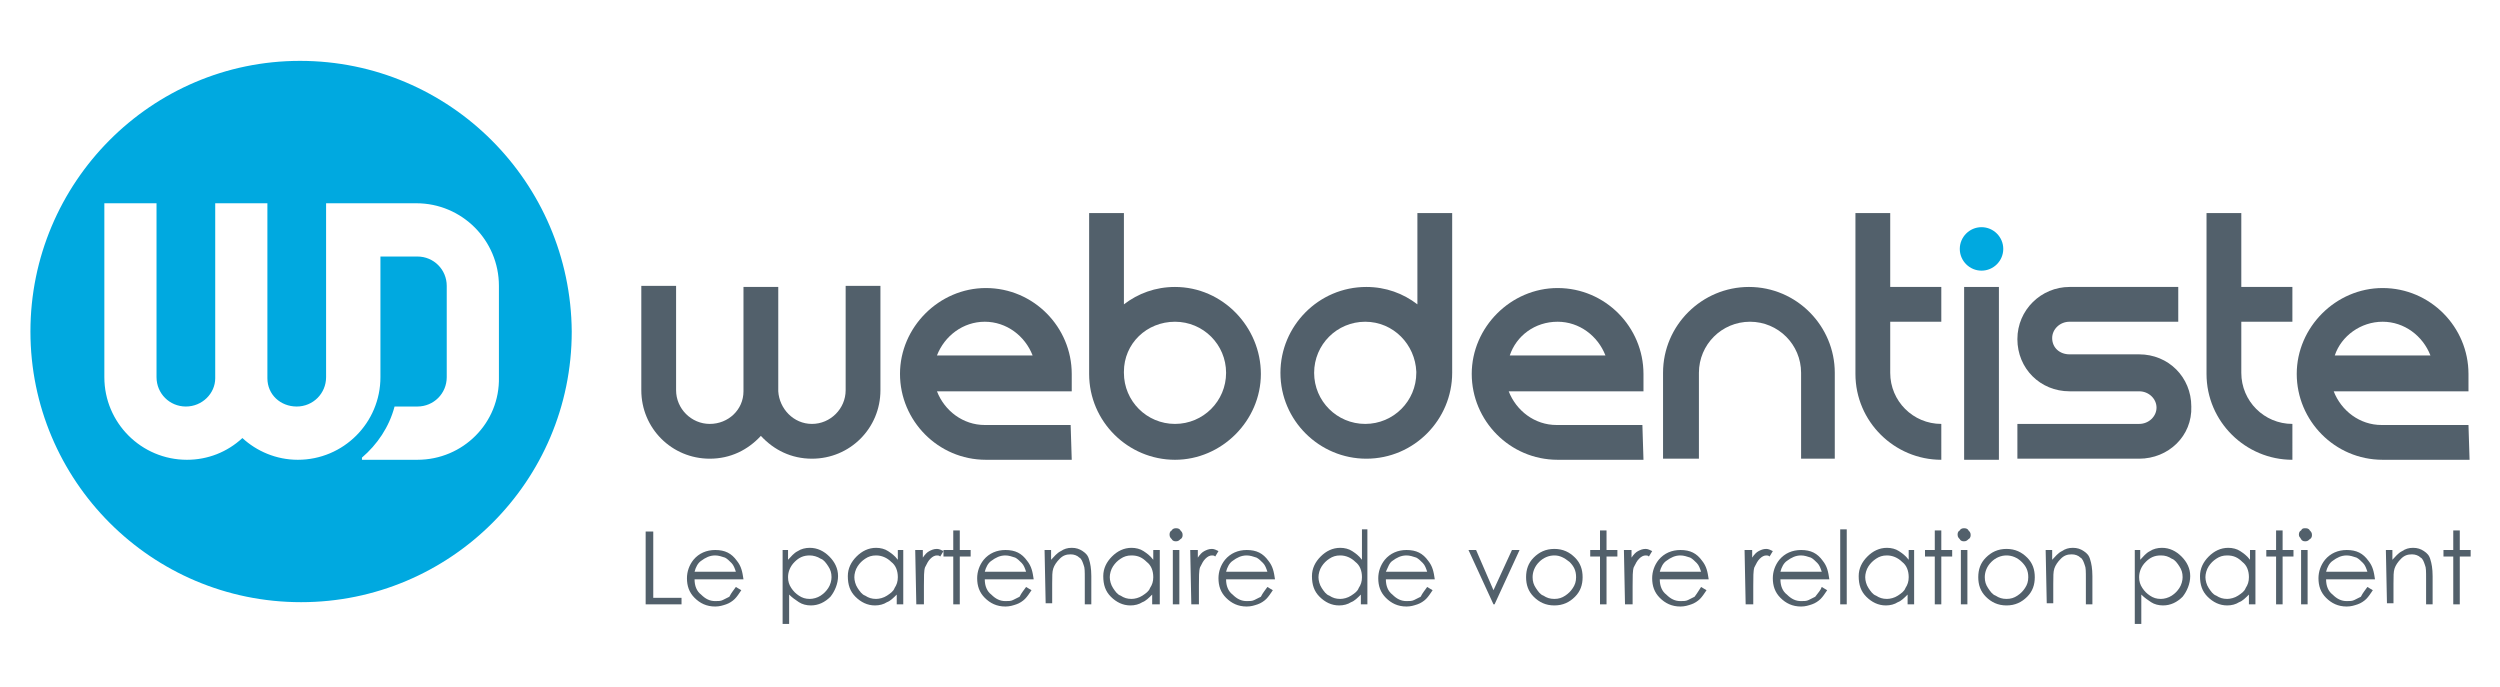 <?xml version="1.0" encoding="utf-8"?>
<!-- Generator: Adobe Illustrator 27.2.0, SVG Export Plug-In . SVG Version: 6.00 Build 0)  -->
<svg version="1.1" id="Calque_1" xmlns="http://www.w3.org/2000/svg" xmlns:xlink="http://www.w3.org/1999/xlink" x="0px" y="0px"
	 viewBox="0 0 230 63.2" style="enable-background:new 0 0 230 63.2;" xml:space="preserve">
<style type="text/css">
	.st0{fill:#52606B;}
	.st1{fill:#00A9E0;}
</style>
<g>
	<path class="st0" d="M77.8,26.3v9.6c0,1.7-1.4,3.1-3.1,3.1c-1.7,0-3-1.4-3.1-3c0,0,0,0,0,0v-9.6h0h-3.2h0v9.6c0,0,0,0,0,0
		c0,1.7-1.4,3-3.1,3c-1.7,0-3.1-1.4-3.1-3.1v-9.6h-3.2v9.6c0,3.5,2.8,6.3,6.3,6.3c1.9,0,3.5-0.8,4.7-2.1c1.2,1.3,2.8,2.1,4.7,2.1
		c3.5,0,6.3-2.8,6.3-6.3v-9.6H77.8z"/>
	<path class="st0" d="M98.6,42.3h-7.9c-4.4,0-7.9-3.6-7.9-7.9s3.6-7.9,7.9-7.9c4.4,0,7.9,3.6,7.9,7.9v1.6H86.2
		c0.7,1.8,2.4,3.1,4.4,3.1h7.9L98.6,42.3L98.6,42.3z M86.2,32.7h8.8c-0.7-1.8-2.4-3.1-4.4-3.1S86.9,30.9,86.2,32.7"/>
	<path class="st0" d="M151.2,42.3h-7.9c-4.4,0-7.9-3.6-7.9-7.9s3.6-7.9,7.9-7.9c4.4,0,7.9,3.6,7.9,7.9v1.6h-12.4
		c0.7,1.8,2.4,3.1,4.4,3.1h7.9L151.2,42.3L151.2,42.3z M138.9,32.7h8.8c-0.7-1.8-2.4-3.1-4.4-3.1C141.2,29.6,139.5,30.9,138.9,32.7"
		/>
	<path class="st0" d="M227.2,42.3h-8c-4.4,0-7.9-3.6-7.9-7.9s3.6-7.9,7.9-7.9c4.4,0,7.9,3.6,7.9,7.9v1.6h-12.4
		c0.7,1.8,2.4,3.1,4.4,3.1h8L227.2,42.3L227.2,42.3z M214.8,32.7h8.8c-0.7-1.8-2.4-3.1-4.4-3.1C217.2,29.6,215.4,30.9,214.8,32.7"/>
	<path class="st0" d="M133.6,34.1V19.6h-3.2v8.4c-1.3-1-2.9-1.6-4.7-1.6c-4.4,0-7.9,3.6-7.9,7.9c0,4.4,3.6,7.9,7.9,7.9
		c4.4,0,7.9-3.6,7.9-7.9C133.6,34.3,133.6,34.2,133.6,34.1 M125.6,39c-2.6,0-4.7-2.1-4.7-4.7c0-2.6,2.1-4.7,4.7-4.7
		c2.6,0,4.6,2.1,4.7,4.6v0.1h0C130.3,36.9,128.2,39,125.6,39"/>
	<path class="st0" d="M108.1,26.4c-1.8,0-3.4,0.6-4.7,1.6v-8.4h-3.2v14.6c0,0.1,0,0.1,0,0.2c0,4.4,3.6,7.9,7.9,7.9s7.9-3.6,7.9-7.9
		S112.5,26.4,108.1,26.4 M108.1,39c-2.6,0-4.7-2.1-4.7-4.7h0v-0.1c0-2.6,2.1-4.6,4.7-4.6c2.6,0,4.7,2.1,4.7,4.7
		C112.8,36.9,110.7,39,108.1,39"/>
	<path class="st0" d="M168.9,42.2h-3.2v-7.9c0-2.6-2.1-4.7-4.7-4.7c-2.6,0-4.7,2.1-4.7,4.7v7.9H153v-7.9c0-4.4,3.6-7.9,7.9-7.9
		c4.4,0,7.9,3.6,7.9,7.9V42.2z"/>
	<rect x="180.7" y="26.4" class="st0" width="3.2" height="15.9"/>
	<path class="st0" d="M178.6,29.6v-3.2h-4.7v-6.8h-3.2v14.8c0,4.4,3.6,7.9,7.9,7.9V39c-2.6,0-4.7-2.1-4.7-4.7v-4.7H178.6z"/>
	<path class="st0" d="M210.9,29.6v-3.2h-4.7v-6.8H203v14.8c0,4.4,3.6,7.9,7.9,7.9V39c-2.6,0-4.7-2.1-4.7-4.7v-4.7H210.9z"/>
	<path class="st1" d="M184.3,22.9c0,1.1-0.9,2-2,2s-2-0.9-2-2c0-1.1,0.9-2,2-2S184.3,21.8,184.3,22.9"/>
	<path class="st0" d="M196.8,42.2h-11.2V39h11.2c0.9,0,1.6-0.7,1.6-1.5s-0.7-1.5-1.6-1.5c-1.1,0-2.1,0-3.1,0c-1.1,0-2.1,0-3.3,0
		c-2.7,0-4.8-2.1-4.8-4.8s2.2-4.8,4.8-4.8h10v3.2h-10c-0.9,0-1.6,0.7-1.6,1.5c0,0.9,0.7,1.5,1.6,1.5c1.2,0,2.3,0,3.3,0
		c1,0,2,0,3.1,0c2.7,0,4.8,2.1,4.8,4.8C201.7,40.1,199.5,42.2,196.8,42.2"/>
	<polygon class="st0" points="59.4,48.9 60.1,48.9 60.1,55 62.7,55 62.7,55.6 59.4,55.6 	"/>
	<path class="st0" d="M67.7,54l0.5,0.3c-0.2,0.3-0.4,0.6-0.6,0.8c-0.2,0.2-0.5,0.4-0.8,0.5c-0.3,0.1-0.6,0.2-1,0.2
		c-0.8,0-1.4-0.3-1.9-0.8c-0.5-0.5-0.7-1.1-0.7-1.8c0-0.6,0.2-1.2,0.6-1.7c0.5-0.6,1.2-0.9,2-0.9c0.9,0,1.5,0.3,2,1
		c0.4,0.5,0.5,1,0.6,1.7h-4.5c0,0.6,0.2,1.1,0.6,1.4c0.4,0.4,0.8,0.6,1.3,0.6c0.3,0,0.5,0,0.7-0.1c0.2-0.1,0.4-0.2,0.6-0.3
		C67.3,54.5,67.5,54.3,67.7,54 M67.7,52.6c-0.1-0.3-0.2-0.6-0.4-0.8c-0.2-0.2-0.4-0.4-0.6-0.5c-0.3-0.1-0.6-0.2-0.9-0.2
		c-0.5,0-0.9,0.2-1.3,0.5c-0.3,0.2-0.5,0.6-0.6,1L67.7,52.6L67.7,52.6z"/>
	<path class="st0" d="M71.9,50.6h0.6v0.9c0.3-0.3,0.5-0.6,0.9-0.8c0.3-0.2,0.7-0.3,1.1-0.3c0.7,0,1.3,0.3,1.8,0.8
		c0.5,0.5,0.8,1.1,0.8,1.8c0,0.7-0.3,1.4-0.7,1.9c-0.5,0.5-1.1,0.8-1.8,0.8c-0.4,0-0.8-0.1-1.1-0.3c-0.3-0.2-0.6-0.4-0.9-0.7v2.7
		h-0.6V50.6z M74.5,51.1c-0.6,0-1,0.2-1.4,0.6c-0.4,0.4-0.6,0.9-0.6,1.4c0,0.4,0.1,0.7,0.3,1c0.2,0.3,0.4,0.5,0.7,0.7
		c0.3,0.2,0.6,0.3,1,0.3c0.3,0,0.7-0.1,1-0.3c0.3-0.2,0.5-0.4,0.7-0.7c0.2-0.3,0.3-0.7,0.3-1c0-0.4-0.1-0.7-0.3-1
		c-0.2-0.3-0.4-0.6-0.7-0.7C75.2,51.2,74.8,51.1,74.5,51.1"/>
	<path class="st0" d="M83.1,50.6v5h-0.6v-0.9c-0.3,0.3-0.6,0.6-0.9,0.7c-0.3,0.2-0.7,0.3-1.1,0.3c-0.7,0-1.3-0.3-1.8-0.8
		c-0.5-0.5-0.7-1.1-0.7-1.9c0-0.7,0.3-1.3,0.8-1.8c0.5-0.5,1.1-0.8,1.8-0.8c0.4,0,0.8,0.1,1.1,0.3c0.3,0.2,0.6,0.4,0.9,0.8v-0.9
		L83.1,50.6L83.1,50.6z M80.6,51.1c-0.4,0-0.7,0.1-1,0.3c-0.3,0.2-0.5,0.4-0.7,0.7c-0.2,0.3-0.3,0.7-0.3,1c0,0.3,0.1,0.7,0.3,1
		c0.2,0.3,0.4,0.6,0.7,0.7c0.3,0.2,0.6,0.3,1,0.3c0.3,0,0.7-0.1,1-0.3c0.3-0.2,0.6-0.4,0.7-0.7c0.2-0.3,0.3-0.6,0.3-1
		c0-0.6-0.2-1.1-0.6-1.4C81.6,51.3,81.1,51.1,80.6,51.1"/>
	<path class="st0" d="M84.2,50.6h0.7v0.7c0.2-0.3,0.4-0.5,0.6-0.6c0.2-0.1,0.4-0.2,0.7-0.2c0.2,0,0.4,0.1,0.6,0.2l-0.3,0.5
		c-0.1-0.1-0.2-0.1-0.3-0.1c-0.2,0-0.4,0.1-0.6,0.3c-0.2,0.2-0.3,0.4-0.5,0.8c-0.1,0.3-0.1,0.9-0.1,1.7v1.7h-0.7L84.2,50.6
		L84.2,50.6z"/>
	<polygon class="st0" points="87.7,48.8 88.3,48.8 88.3,50.6 89.3,50.6 89.3,51.2 88.3,51.2 88.3,55.6 87.7,55.6 87.7,51.2 
		86.8,51.2 86.8,50.6 87.7,50.6 	"/>
	<path class="st0" d="M94.4,54l0.5,0.3c-0.2,0.3-0.4,0.6-0.6,0.8c-0.2,0.2-0.5,0.4-0.8,0.5c-0.3,0.1-0.6,0.2-1,0.2
		c-0.8,0-1.4-0.3-1.9-0.8c-0.5-0.5-0.7-1.1-0.7-1.8c0-0.6,0.2-1.2,0.6-1.7c0.5-0.6,1.2-0.9,2-0.9c0.9,0,1.5,0.3,2,1
		c0.4,0.5,0.5,1,0.6,1.7h-4.5c0,0.6,0.2,1.1,0.6,1.4c0.4,0.4,0.8,0.6,1.3,0.6c0.3,0,0.5,0,0.7-0.1c0.2-0.1,0.4-0.2,0.6-0.3
		C94,54.5,94.2,54.3,94.4,54 M94.4,52.6c-0.1-0.3-0.2-0.6-0.4-0.8c-0.2-0.2-0.4-0.4-0.6-0.5c-0.3-0.1-0.6-0.2-0.9-0.2
		c-0.5,0-0.9,0.2-1.3,0.5c-0.3,0.2-0.5,0.6-0.6,1L94.4,52.6L94.4,52.6z"/>
	<path class="st0" d="M96.1,50.6h0.6v0.9c0.3-0.3,0.5-0.6,0.9-0.8c0.3-0.2,0.6-0.3,1-0.3c0.4,0,0.7,0.1,1,0.3
		c0.3,0.2,0.5,0.4,0.6,0.8c0.1,0.3,0.2,0.8,0.2,1.5v2.6h-0.6v-2.4c0-0.6,0-1-0.1-1.2c-0.1-0.3-0.2-0.6-0.4-0.7
		c-0.2-0.2-0.5-0.3-0.8-0.3c-0.4,0-0.7,0.1-1,0.4c-0.3,0.3-0.5,0.6-0.6,0.9c-0.1,0.3-0.1,0.7-0.1,1.4v1.8h-0.6L96.1,50.6L96.1,50.6z
		"/>
	<path class="st0" d="M106.7,50.6v5H106v-0.9c-0.3,0.3-0.6,0.6-0.9,0.7c-0.3,0.2-0.7,0.3-1.1,0.3c-0.7,0-1.3-0.3-1.8-0.8
		c-0.5-0.5-0.7-1.1-0.7-1.9c0-0.7,0.3-1.3,0.8-1.8c0.5-0.5,1.1-0.8,1.8-0.8c0.4,0,0.8,0.1,1.1,0.3c0.3,0.2,0.6,0.4,0.9,0.8v-0.9
		L106.7,50.6L106.7,50.6z M104.1,51.1c-0.4,0-0.7,0.1-1,0.3c-0.3,0.2-0.5,0.4-0.7,0.7c-0.2,0.3-0.3,0.7-0.3,1c0,0.3,0.1,0.7,0.3,1
		c0.2,0.3,0.4,0.6,0.7,0.7c0.3,0.2,0.6,0.3,1,0.3c0.3,0,0.7-0.1,1-0.3c0.3-0.2,0.6-0.4,0.7-0.7c0.2-0.3,0.3-0.6,0.3-1
		c0-0.6-0.2-1.1-0.6-1.4C105.1,51.3,104.7,51.1,104.1,51.1"/>
	<path class="st0" d="M108.2,48.6c0.1,0,0.3,0,0.4,0.2c0.1,0.1,0.2,0.2,0.2,0.4c0,0.1,0,0.3-0.2,0.4c-0.1,0.1-0.2,0.2-0.4,0.2
		c-0.1,0-0.3,0-0.4-0.2c-0.1-0.1-0.2-0.2-0.2-0.4c0-0.1,0-0.3,0.2-0.4C107.9,48.6,108.1,48.6,108.2,48.6 M107.9,50.6h0.6v5h-0.6
		V50.6z"/>
	<path class="st0" d="M109.5,50.6h0.7v0.7c0.2-0.3,0.4-0.5,0.6-0.6c0.2-0.1,0.4-0.2,0.7-0.2c0.2,0,0.4,0.1,0.6,0.2l-0.3,0.5
		c-0.1-0.1-0.2-0.1-0.3-0.1c-0.2,0-0.4,0.1-0.6,0.3c-0.2,0.2-0.3,0.4-0.5,0.8c-0.1,0.3-0.1,0.9-0.1,1.7v1.7h-0.7L109.5,50.6
		L109.5,50.6z"/>
	<path class="st0" d="M116.6,54l0.5,0.3c-0.2,0.3-0.4,0.6-0.6,0.8c-0.2,0.2-0.5,0.4-0.8,0.5c-0.3,0.1-0.6,0.2-1,0.2
		c-0.8,0-1.4-0.3-1.9-0.8c-0.5-0.5-0.7-1.1-0.7-1.8c0-0.6,0.2-1.2,0.6-1.7c0.5-0.6,1.2-0.9,2-0.9c0.9,0,1.5,0.3,2,1
		c0.4,0.5,0.5,1,0.6,1.7h-4.5c0,0.6,0.2,1.1,0.6,1.4c0.4,0.4,0.8,0.6,1.3,0.6c0.3,0,0.5,0,0.7-0.1c0.2-0.1,0.4-0.2,0.6-0.3
		C116.2,54.5,116.4,54.3,116.6,54 M116.6,52.6c-0.1-0.3-0.2-0.6-0.4-0.8c-0.2-0.2-0.4-0.4-0.6-0.5c-0.3-0.1-0.6-0.2-0.9-0.2
		c-0.5,0-0.9,0.2-1.3,0.5c-0.3,0.2-0.5,0.6-0.6,1L116.6,52.6L116.6,52.6z"/>
	<path class="st0" d="M125.8,48.7v6.9h-0.6v-0.9c-0.3,0.3-0.6,0.6-0.9,0.7c-0.3,0.2-0.7,0.3-1.1,0.3c-0.7,0-1.3-0.3-1.8-0.8
		c-0.5-0.5-0.7-1.1-0.7-1.9c0-0.7,0.3-1.3,0.8-1.8c0.5-0.5,1.1-0.8,1.8-0.8c0.4,0,0.8,0.1,1.1,0.3c0.3,0.2,0.6,0.4,0.9,0.8v-2.8
		L125.8,48.7L125.8,48.7z M123.3,51.1c-0.4,0-0.7,0.1-1,0.3c-0.3,0.2-0.5,0.4-0.7,0.7c-0.2,0.3-0.3,0.7-0.3,1c0,0.3,0.1,0.7,0.3,1
		c0.2,0.3,0.4,0.6,0.7,0.7c0.3,0.2,0.6,0.3,1,0.3c0.3,0,0.7-0.1,1-0.3c0.3-0.2,0.6-0.4,0.7-0.7c0.2-0.3,0.3-0.6,0.3-1
		c0-0.6-0.2-1.1-0.6-1.4C124.3,51.3,123.8,51.1,123.3,51.1"/>
	<path class="st0" d="M131.3,54l0.5,0.3c-0.2,0.3-0.4,0.6-0.6,0.8c-0.2,0.2-0.5,0.4-0.8,0.5c-0.3,0.1-0.6,0.2-1,0.2
		c-0.8,0-1.4-0.3-1.9-0.8c-0.5-0.5-0.7-1.1-0.7-1.8c0-0.6,0.2-1.2,0.6-1.7c0.5-0.6,1.2-0.9,2-0.9c0.9,0,1.5,0.3,2,1
		c0.4,0.5,0.5,1,0.6,1.7h-4.5c0,0.6,0.2,1.1,0.6,1.4c0.4,0.4,0.8,0.6,1.3,0.6c0.3,0,0.5,0,0.7-0.1c0.2-0.1,0.4-0.2,0.6-0.3
		C130.9,54.5,131.1,54.3,131.3,54 M131.3,52.6c-0.1-0.3-0.2-0.6-0.4-0.8s-0.4-0.4-0.6-0.5c-0.3-0.1-0.6-0.2-0.9-0.2
		c-0.5,0-0.9,0.2-1.3,0.5c-0.3,0.2-0.4,0.6-0.6,1L131.3,52.6L131.3,52.6z"/>
	<polygon class="st0" points="135.1,50.6 135.8,50.6 137.4,54.3 139.1,50.6 139.8,50.6 137.5,55.6 137.4,55.6 	"/>
	<path class="st0" d="M143,50.5c0.8,0,1.4,0.3,1.9,0.8c0.5,0.5,0.7,1.1,0.7,1.8c0,0.7-0.2,1.3-0.7,1.8c-0.5,0.5-1.1,0.8-1.9,0.8
		c-0.8,0-1.4-0.3-1.9-0.8c-0.5-0.5-0.7-1.1-0.7-1.8c0-0.7,0.2-1.3,0.7-1.8C141.6,50.8,142.2,50.5,143,50.5 M143,51.1
		c-0.5,0-1,0.2-1.4,0.6c-0.4,0.4-0.6,0.9-0.6,1.4c0,0.4,0.1,0.7,0.3,1c0.2,0.3,0.4,0.6,0.7,0.7c0.3,0.2,0.6,0.3,1,0.3s0.7-0.1,1-0.3
		c0.3-0.2,0.5-0.4,0.7-0.7c0.2-0.3,0.3-0.6,0.3-1c0-0.6-0.2-1-0.6-1.4C143.9,51.3,143.5,51.1,143,51.1"/>
	<polygon class="st0" points="147.2,48.8 147.8,48.8 147.8,50.6 148.8,50.6 148.8,51.2 147.8,51.2 147.8,55.6 147.2,55.6 
		147.2,51.2 146.3,51.2 146.3,50.6 147.2,50.6 	"/>
	<path class="st0" d="M149.4,50.6h0.7v0.7c0.2-0.3,0.4-0.5,0.6-0.6c0.2-0.1,0.4-0.2,0.7-0.2c0.2,0,0.4,0.1,0.6,0.2l-0.3,0.5
		c-0.1-0.1-0.2-0.1-0.3-0.1c-0.2,0-0.4,0.1-0.6,0.3c-0.2,0.2-0.3,0.4-0.5,0.8c-0.1,0.3-0.1,0.9-0.1,1.7v1.7h-0.7L149.4,50.6
		L149.4,50.6z"/>
	<path class="st0" d="M156.5,54l0.5,0.3c-0.2,0.3-0.4,0.6-0.6,0.8c-0.2,0.2-0.5,0.4-0.8,0.5c-0.3,0.1-0.6,0.2-1,0.2
		c-0.8,0-1.4-0.3-1.9-0.8c-0.5-0.5-0.7-1.1-0.7-1.8c0-0.6,0.2-1.2,0.6-1.7c0.5-0.6,1.2-0.9,2-0.9c0.9,0,1.5,0.3,2,1
		c0.4,0.5,0.5,1,0.6,1.7h-4.5c0,0.6,0.2,1.1,0.6,1.4c0.4,0.4,0.8,0.6,1.3,0.6c0.3,0,0.5,0,0.7-0.1c0.2-0.1,0.4-0.2,0.6-0.3
		C156.2,54.5,156.3,54.3,156.5,54 M156.5,52.6c-0.1-0.3-0.2-0.6-0.4-0.8c-0.2-0.2-0.4-0.4-0.6-0.5c-0.3-0.1-0.6-0.2-0.9-0.2
		c-0.5,0-0.9,0.2-1.3,0.5c-0.3,0.2-0.5,0.6-0.6,1L156.5,52.6L156.5,52.6z"/>
	<path class="st0" d="M160.5,50.6h0.7v0.7c0.2-0.3,0.4-0.5,0.6-0.6c0.2-0.1,0.4-0.2,0.7-0.2c0.2,0,0.4,0.1,0.6,0.2l-0.3,0.5
		c-0.1-0.1-0.2-0.1-0.3-0.1c-0.2,0-0.4,0.1-0.6,0.3c-0.2,0.2-0.3,0.4-0.5,0.8c-0.1,0.3-0.1,0.9-0.1,1.7v1.7h-0.7L160.5,50.6
		L160.5,50.6z"/>
	<path class="st0" d="M167.6,54l0.5,0.3c-0.2,0.3-0.4,0.6-0.6,0.8c-0.2,0.2-0.5,0.4-0.8,0.5c-0.3,0.1-0.6,0.2-1,0.2
		c-0.8,0-1.4-0.3-1.9-0.8c-0.5-0.5-0.7-1.1-0.7-1.8c0-0.6,0.2-1.2,0.6-1.7c0.5-0.6,1.2-0.9,2-0.9c0.9,0,1.5,0.3,2,1
		c0.4,0.5,0.5,1,0.6,1.7h-4.5c0,0.6,0.2,1.1,0.6,1.4c0.4,0.4,0.8,0.6,1.3,0.6c0.3,0,0.5,0,0.7-0.1c0.2-0.1,0.4-0.2,0.6-0.3
		C167.3,54.5,167.5,54.3,167.6,54 M167.6,52.6c-0.1-0.3-0.2-0.6-0.4-0.8c-0.2-0.2-0.4-0.4-0.6-0.5c-0.3-0.1-0.6-0.2-0.9-0.2
		c-0.5,0-0.9,0.2-1.3,0.5c-0.3,0.2-0.5,0.6-0.6,1L167.6,52.6L167.6,52.6z"/>
	<rect x="169.3" y="48.7" class="st0" width="0.6" height="6.9"/>
	<path class="st0" d="M176.1,50.6v5h-0.6v-0.9c-0.3,0.3-0.6,0.6-0.9,0.7c-0.3,0.2-0.7,0.3-1.1,0.3c-0.7,0-1.3-0.3-1.8-0.8
		s-0.7-1.1-0.7-1.9c0-0.7,0.3-1.3,0.8-1.8c0.5-0.5,1.1-0.8,1.8-0.8c0.4,0,0.8,0.1,1.1,0.3c0.3,0.2,0.6,0.4,0.9,0.8v-0.9L176.1,50.6
		L176.1,50.6z M173.6,51.1c-0.4,0-0.7,0.1-1,0.3c-0.3,0.2-0.5,0.4-0.7,0.7c-0.2,0.3-0.3,0.7-0.3,1c0,0.3,0.1,0.7,0.3,1
		c0.2,0.3,0.4,0.6,0.7,0.7c0.3,0.2,0.6,0.3,1,0.3c0.3,0,0.7-0.1,1-0.3c0.3-0.2,0.6-0.4,0.7-0.7c0.2-0.3,0.3-0.6,0.3-1
		c0-0.6-0.2-1.1-0.6-1.4C174.6,51.3,174.1,51.1,173.6,51.1"/>
	<polygon class="st0" points="178,48.8 178.6,48.8 178.6,50.6 179.6,50.6 179.6,51.2 178.6,51.2 178.6,55.6 178,55.6 178,51.2 
		177.1,51.2 177.1,50.6 178,50.6 	"/>
	<path class="st0" d="M180.7,48.6c0.1,0,0.3,0,0.4,0.2c0.1,0.1,0.2,0.2,0.2,0.4c0,0.1,0,0.3-0.2,0.4c-0.1,0.1-0.2,0.2-0.4,0.2
		c-0.1,0-0.3,0-0.4-0.2c-0.1-0.1-0.2-0.2-0.2-0.4c0-0.1,0-0.3,0.2-0.4C180.4,48.6,180.6,48.6,180.7,48.6 M180.4,50.6h0.6v5h-0.6
		V50.6z"/>
	<path class="st0" d="M184.6,50.5c0.8,0,1.4,0.3,1.9,0.8c0.5,0.5,0.7,1.1,0.7,1.8c0,0.7-0.2,1.3-0.7,1.8c-0.5,0.5-1.1,0.8-1.9,0.8
		c-0.8,0-1.4-0.3-1.9-0.8c-0.5-0.5-0.7-1.1-0.7-1.8c0-0.7,0.2-1.3,0.7-1.8C183.2,50.8,183.8,50.5,184.6,50.5 M184.6,51.1
		c-0.5,0-1,0.2-1.4,0.6c-0.4,0.4-0.6,0.9-0.6,1.4c0,0.4,0.1,0.7,0.3,1c0.2,0.3,0.4,0.6,0.7,0.7c0.3,0.2,0.6,0.3,1,0.3
		c0.4,0,0.7-0.1,1-0.3c0.3-0.2,0.5-0.4,0.7-0.7c0.2-0.3,0.3-0.6,0.3-1c0-0.6-0.2-1-0.6-1.4C185.6,51.3,185.1,51.1,184.6,51.1"/>
	<path class="st0" d="M188.2,50.6h0.6v0.9c0.3-0.3,0.5-0.6,0.9-0.8c0.3-0.2,0.6-0.3,1-0.3s0.7,0.1,1,0.3c0.3,0.2,0.5,0.4,0.6,0.8
		c0.1,0.3,0.2,0.8,0.2,1.5v2.6h-0.6v-2.4c0-0.6,0-1-0.1-1.2c-0.1-0.3-0.2-0.6-0.4-0.7c-0.2-0.2-0.5-0.3-0.8-0.3
		c-0.4,0-0.7,0.1-1,0.4c-0.3,0.3-0.5,0.6-0.6,0.9c-0.1,0.3-0.1,0.7-0.1,1.4v1.8h-0.6L188.2,50.6L188.2,50.6z"/>
	<path class="st0" d="M196.3,50.6h0.6v0.9c0.3-0.3,0.5-0.6,0.9-0.8c0.3-0.2,0.7-0.3,1.1-0.3c0.7,0,1.3,0.3,1.8,0.8
		c0.5,0.5,0.8,1.1,0.8,1.8c0,0.7-0.3,1.4-0.7,1.9c-0.5,0.5-1.1,0.8-1.8,0.8c-0.4,0-0.8-0.1-1.1-0.3c-0.3-0.2-0.6-0.4-0.9-0.7v2.7
		h-0.6V50.6z M198.8,51.1c-0.6,0-1,0.2-1.4,0.6c-0.4,0.4-0.6,0.9-0.6,1.4c0,0.4,0.1,0.7,0.3,1c0.2,0.3,0.4,0.5,0.7,0.7
		c0.3,0.2,0.6,0.3,1,0.3c0.3,0,0.7-0.1,1-0.3c0.3-0.2,0.5-0.4,0.7-0.7c0.2-0.3,0.3-0.7,0.3-1c0-0.4-0.1-0.7-0.3-1
		c-0.2-0.3-0.4-0.6-0.7-0.7C199.5,51.2,199.2,51.1,198.8,51.1"/>
	<path class="st0" d="M207.5,50.6v5h-0.6v-0.9c-0.3,0.3-0.6,0.6-0.9,0.7c-0.3,0.2-0.7,0.3-1.1,0.3c-0.7,0-1.3-0.3-1.8-0.8
		c-0.5-0.5-0.7-1.1-0.7-1.9c0-0.7,0.3-1.3,0.8-1.8s1.1-0.8,1.8-0.8c0.4,0,0.8,0.1,1.1,0.3c0.3,0.2,0.6,0.4,0.9,0.8v-0.9L207.5,50.6
		L207.5,50.6z M204.9,51.1c-0.4,0-0.7,0.1-1,0.3c-0.3,0.2-0.5,0.4-0.7,0.7c-0.2,0.3-0.3,0.7-0.3,1c0,0.3,0.1,0.7,0.3,1
		c0.2,0.3,0.4,0.6,0.7,0.7c0.3,0.2,0.6,0.3,1,0.3c0.3,0,0.7-0.1,1-0.3c0.3-0.2,0.6-0.4,0.7-0.7c0.2-0.3,0.3-0.6,0.3-1
		c0-0.6-0.2-1.1-0.6-1.4C205.9,51.3,205.5,51.1,204.9,51.1"/>
	<polygon class="st0" points="209.4,48.8 210,48.8 210,50.6 211,50.6 211,51.2 210,51.2 210,55.6 209.4,55.6 209.4,51.2 208.5,51.2 
		208.5,50.6 209.4,50.6 	"/>
	<path class="st0" d="M212.1,48.6c0.1,0,0.3,0,0.4,0.2c0.1,0.1,0.2,0.2,0.2,0.4c0,0.1,0,0.3-0.2,0.4c-0.1,0.1-0.2,0.2-0.4,0.2
		c-0.1,0-0.3,0-0.4-0.2s-0.2-0.2-0.2-0.4c0-0.1,0-0.3,0.2-0.4C211.8,48.6,211.9,48.6,212.1,48.6 M211.7,50.6h0.6v5h-0.6V50.6z"/>
	<path class="st0" d="M217.8,54l0.5,0.3c-0.2,0.3-0.4,0.6-0.6,0.8c-0.2,0.2-0.5,0.4-0.8,0.5c-0.3,0.1-0.6,0.2-1,0.2
		c-0.8,0-1.4-0.3-1.9-0.8c-0.5-0.5-0.7-1.1-0.7-1.8c0-0.6,0.2-1.2,0.6-1.7c0.5-0.6,1.2-0.9,2-0.9c0.9,0,1.5,0.3,2,1
		c0.4,0.5,0.5,1,0.6,1.7H214c0,0.6,0.2,1.1,0.6,1.4c0.4,0.4,0.8,0.6,1.3,0.6c0.3,0,0.5,0,0.7-0.1c0.2-0.1,0.4-0.2,0.6-0.3
		C217.4,54.5,217.6,54.3,217.8,54 M217.8,52.6c-0.1-0.3-0.2-0.6-0.4-0.8s-0.4-0.4-0.6-0.5c-0.3-0.1-0.6-0.2-0.9-0.2
		c-0.5,0-0.9,0.2-1.3,0.5c-0.3,0.2-0.5,0.6-0.6,1L217.8,52.6L217.8,52.6z"/>
	<path class="st0" d="M219.5,50.6h0.6v0.9c0.3-0.3,0.5-0.6,0.9-0.8c0.3-0.2,0.6-0.3,1-0.3c0.4,0,0.7,0.1,1,0.3
		c0.3,0.2,0.5,0.4,0.6,0.8c0.1,0.3,0.2,0.8,0.2,1.5v2.6h-0.6v-2.4c0-0.6,0-1-0.1-1.2c-0.1-0.3-0.2-0.6-0.4-0.7
		c-0.2-0.2-0.5-0.3-0.8-0.3c-0.4,0-0.7,0.1-1,0.4c-0.3,0.3-0.5,0.6-0.6,0.9c-0.1,0.3-0.1,0.7-0.1,1.4v1.8h-0.6L219.5,50.6
		L219.5,50.6z"/>
	<polygon class="st0" points="225.7,48.8 226.3,48.8 226.3,50.6 227.3,50.6 227.3,51.2 226.3,51.2 226.3,55.6 225.7,55.6 
		225.7,51.2 224.8,51.2 224.8,50.6 225.7,50.6 	"/>
	<path class="st1" d="M27.6,5.6C13.9,5.6,2.8,16.8,2.8,30.5s11.1,24.9,24.9,24.9c13.7,0,24.9-11.1,24.9-24.9
		C52.5,16.8,41.4,5.6,27.6,5.6 M38.4,42.3h-5.1v-0.2c1.4-1.2,2.5-2.8,3-4.7h2.1c1.5,0,2.7-1.2,2.7-2.7v-8.4c0-1.5-1.2-2.7-2.7-2.7
		H35v11.1c0,4.2-3.4,7.6-7.6,7.6c-2,0-3.8-0.8-5.1-2c-1.4,1.3-3.2,2-5.1,2c-4.2,0-7.6-3.4-7.6-7.6v-16h4.8v16c0,1.5,1.2,2.7,2.7,2.7
		c1.5,0,2.7-1.2,2.7-2.6c0,0,0-0.1,0-0.1v-16h0h4.8h0v16c0,0,0,0.1,0,0.1c0,1.5,1.2,2.6,2.7,2.6c1.5,0,2.7-1.2,2.7-2.7v-16h8.3
		c4.2,0,7.6,3.4,7.6,7.6v8.4C46,38.9,42.6,42.3,38.4,42.3"/>
</g>
</svg>
